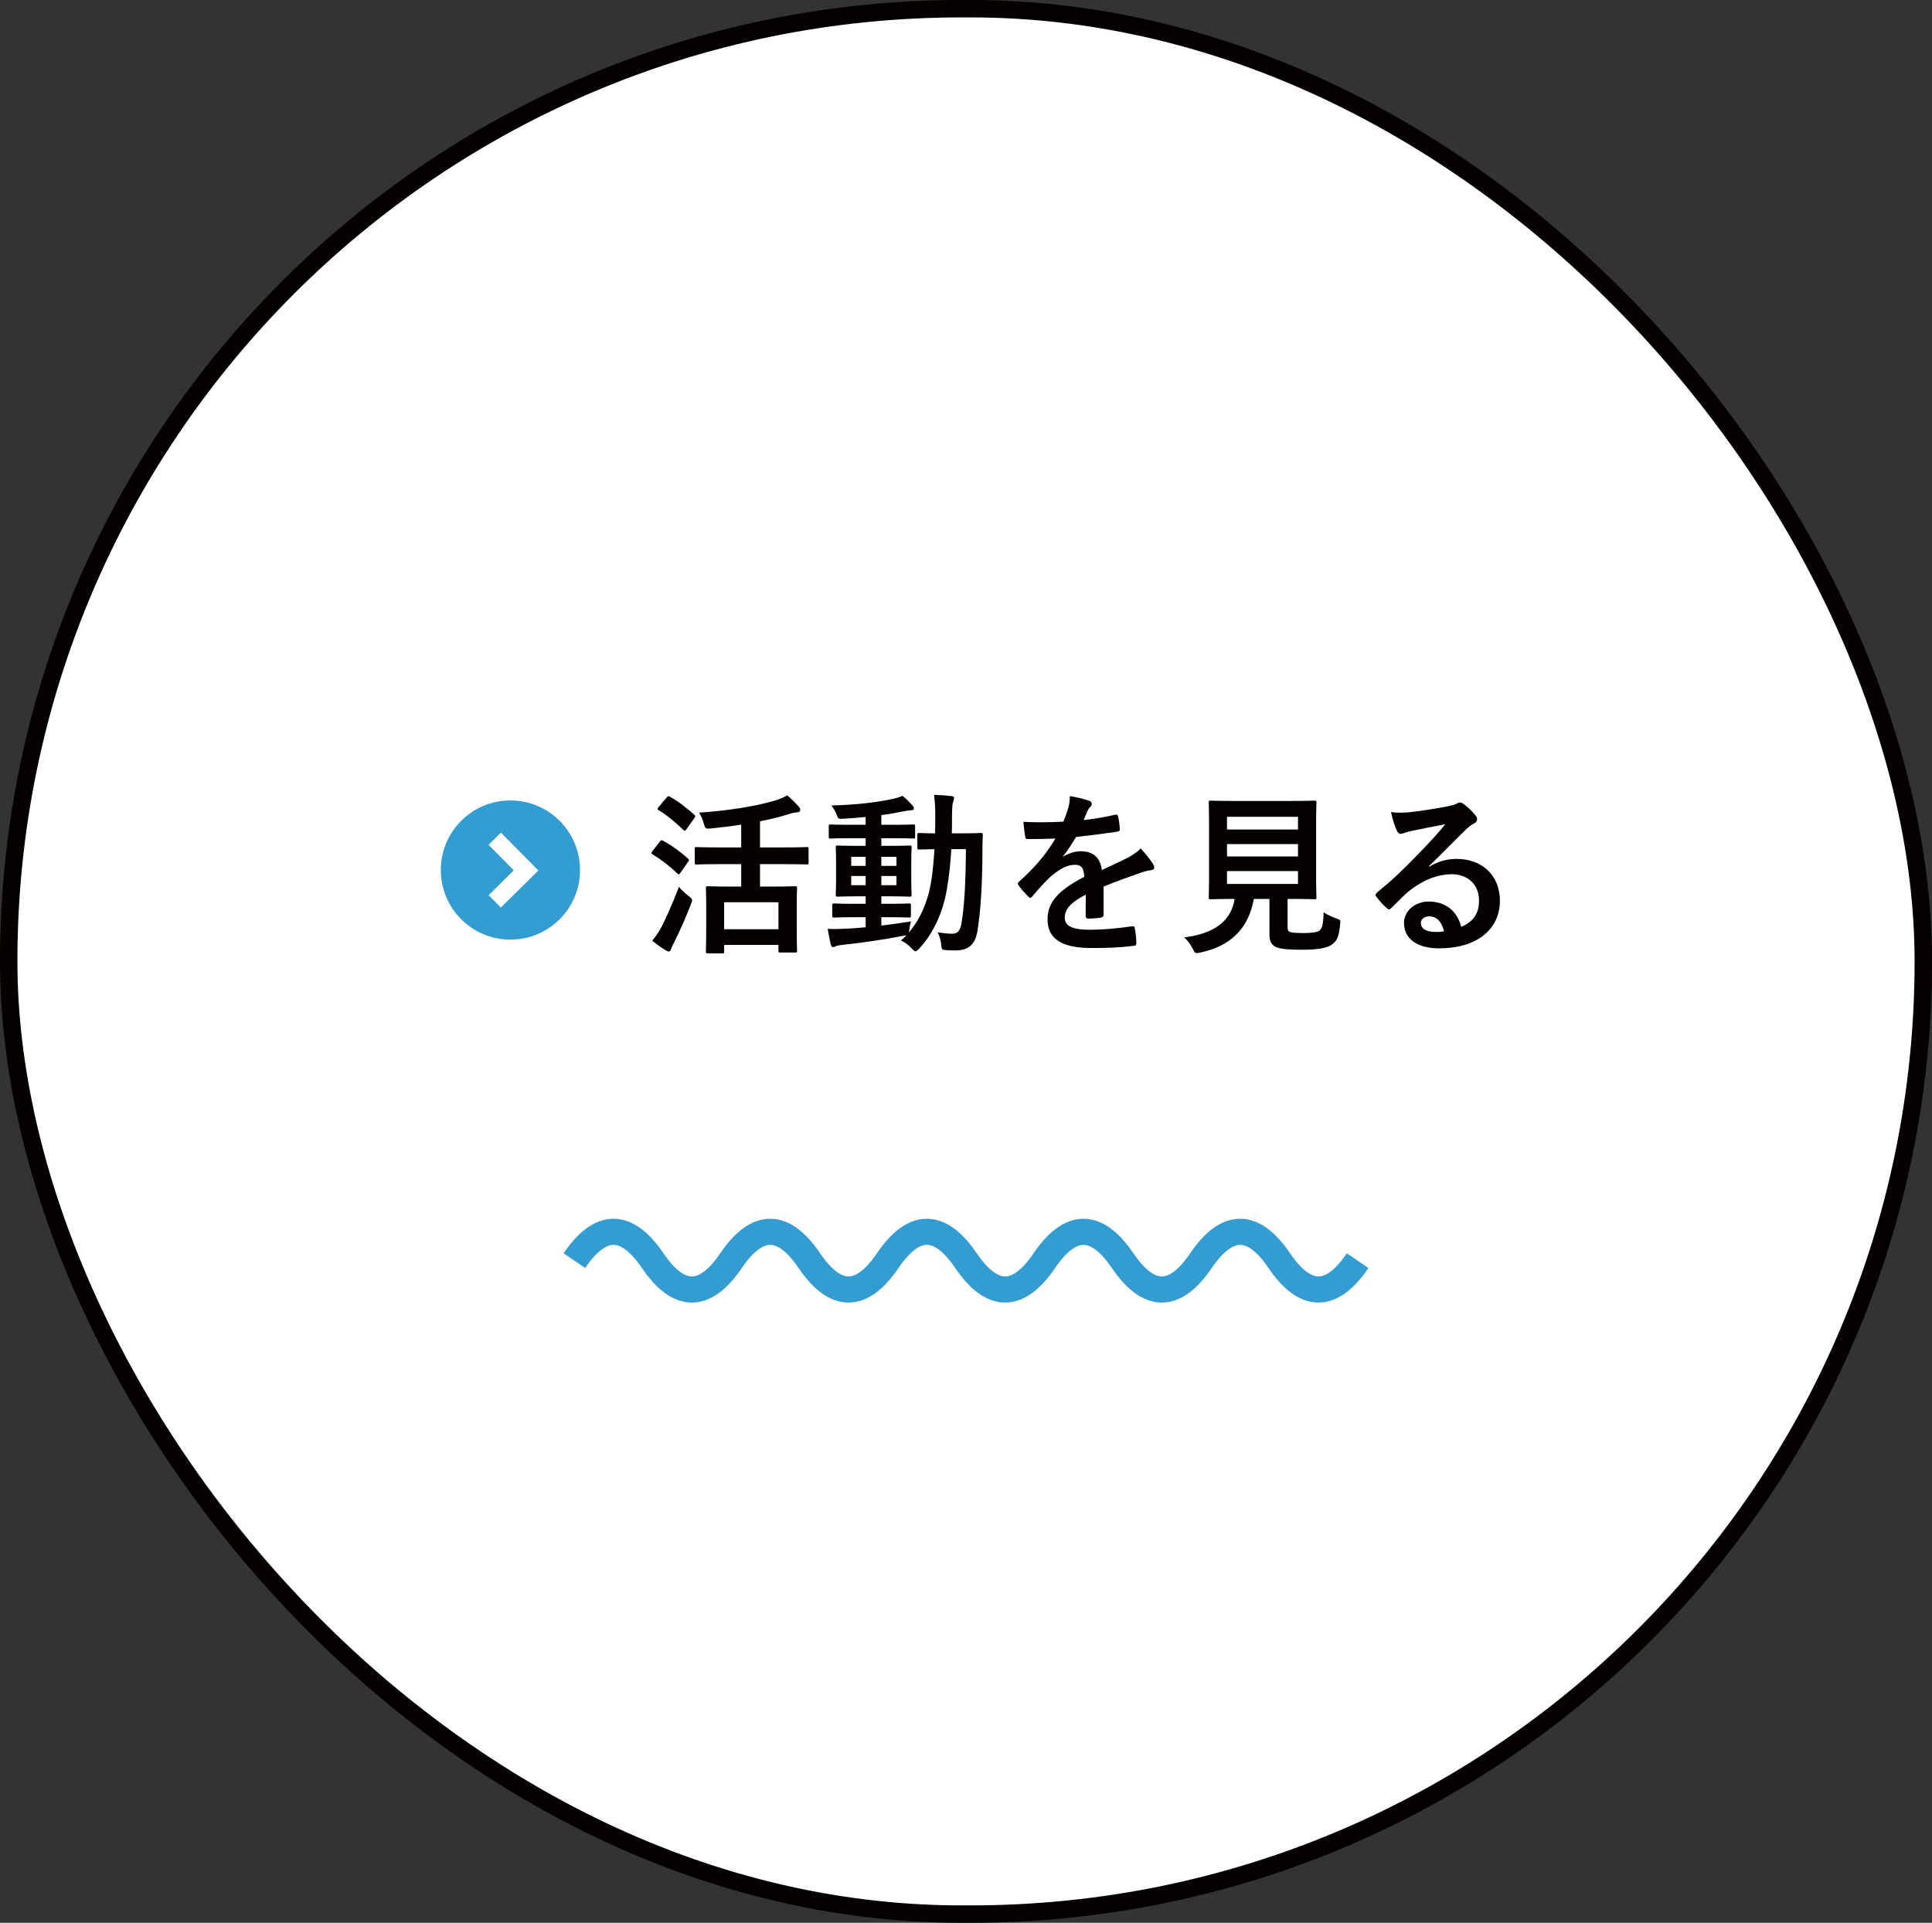 <svg width="222" height="221" viewBox="0 0 222 221" fill="none" xmlns="http://www.w3.org/2000/svg">
<rect x="0" y="0" width="222" height="221" fill="#333333" stroke="none"/>
<rect x="1" y="1" width="220" height="219" rx="109.5" fill="white"/>
<rect x="1" y="1" width="220" height="219" rx="109.5" stroke="#040000" stroke-width="2" stroke-linecap="round"/>
<path d="M164.19 99.56L164.21 99.62C165.33 98.98 166.27 98.72 167.39 98.72C170.31 98.72 172.35 100.64 172.35 103.52C172.35 106.86 169.65 109 165.37 109C162.85 109 161.33 107.92 161.33 106.06C161.33 104.72 162.59 103.62 164.15 103.62C166.03 103.62 167.41 104.62 167.91 106.54C169.31 105.9 169.95 105.02 169.95 103.5C169.95 101.68 168.67 100.48 166.81 100.48C165.15 100.48 163.31 101.22 161.69 102.6C161.11 103.12 160.55 103.7 159.95 104.3C159.81 104.44 159.71 104.52 159.61 104.52C159.53 104.52 159.43 104.46 159.31 104.34C158.89 103.98 158.45 103.46 158.13 103.04C158.01 102.88 158.07 102.74 158.23 102.58C159.79 101.32 161.17 100.04 162.97 98.16C164.21 96.88 165.15 95.88 166.07 94.74C164.87 94.96 163.45 95.24 162.21 95.5C161.95 95.56 161.69 95.62 161.37 95.74C161.27 95.78 161.07 95.84 160.97 95.84C160.77 95.84 160.63 95.74 160.53 95.5C160.29 95.04 160.11 94.48 159.83 93.34C160.43 93.42 161.09 93.42 161.69 93.38C162.91 93.26 164.67 93 166.23 92.7C166.73 92.6 167.13 92.5 167.33 92.4C167.43 92.34 167.61 92.24 167.71 92.24C167.91 92.24 168.03 92.3 168.17 92.4C168.77 92.86 169.17 93.26 169.51 93.68C169.67 93.86 169.73 94 169.73 94.16C169.73 94.36 169.61 94.54 169.39 94.64C169.05 94.8 168.89 94.94 168.51 95.28C167.05 96.7 165.71 98.1 164.19 99.56ZM165.93 107.04C165.67 105.94 165.07 105.32 164.23 105.32C163.65 105.32 163.27 105.66 163.27 106.08C163.27 106.7 163.81 107.12 165.01 107.12C165.37 107.12 165.63 107.1 165.93 107.04Z" fill="#040000"/>
<path d="M147.95 103.32V106.48C147.95 106.94 148.05 107.08 148.31 107.14C148.57 107.22 149.09 107.24 149.87 107.24C150.59 107.24 151.35 107.16 151.59 106.98C151.91 106.74 152.07 106.2 152.09 104.86C152.49 105.12 153.03 105.38 153.55 105.56C154.05 105.74 154.05 105.74 153.99 106.24C153.87 107.64 153.61 108.16 153.05 108.56C152.49 109 151.25 109.16 149.71 109.16C148.21 109.16 147.27 109.1 146.69 108.88C146.23 108.68 145.87 108.36 145.87 107.46V103.32H144.07C143.49 106.7 141.39 108.76 137.93 109.48C137.73 109.52 137.61 109.54 137.51 109.54C137.31 109.54 137.25 109.44 137.05 109.04C136.79 108.54 136.45 108.08 136.07 107.74C139.61 107.3 141.47 105.82 141.87 103.32H141.83C139.89 103.32 139.25 103.36 139.13 103.36C138.91 103.36 138.89 103.34 138.89 103.14C138.89 103 138.93 102.26 138.93 100.7V94.72C138.93 93.12 138.89 92.38 138.89 92.24C138.89 92.04 138.91 92.02 139.13 92.02C139.25 92.02 139.93 92.06 141.87 92.06H148.31C150.23 92.06 150.91 92.02 151.05 92.02C151.25 92.02 151.27 92.04 151.27 92.24C151.27 92.38 151.23 93.12 151.23 94.72V100.7C151.23 102.26 151.27 103.02 151.27 103.14C151.27 103.34 151.25 103.36 151.05 103.36C150.91 103.36 150.23 103.32 148.31 103.32H147.95ZM149.15 101.6V100.12H140.99V101.6H149.15ZM149.15 93.88H140.99V95.34H149.15V93.88ZM140.99 98.44H149.15V97.02H140.99V98.44Z" fill="#040000"/>
<path d="M126.81 101.9V105.12C126.81 105.34 126.69 105.44 126.43 105.48C126.17 105.52 125.57 105.58 125.01 105.58C124.83 105.58 124.75 105.46 124.75 105.26C124.75 104.54 124.75 103.54 124.77 102.82C122.99 103.74 122.35 104.52 122.35 105.48C122.35 106.32 123.03 106.86 125.13 106.86C126.97 106.86 128.57 106.68 130.11 106.46C130.29 106.44 130.37 106.5 130.39 106.68C130.49 107.14 130.57 107.84 130.57 108.32C130.59 108.56 130.51 108.7 130.35 108.7C128.63 108.92 127.33 108.96 125.39 108.96C122.11 108.96 120.37 107.98 120.37 105.66C120.37 103.74 121.57 102.34 124.59 100.78C124.53 99.76 124.29 99.36 123.39 99.4C122.45 99.44 121.55 100.04 120.63 100.84C119.77 101.68 119.27 102.26 118.63 103.02C118.53 103.14 118.47 103.2 118.39 103.2C118.33 103.2 118.25 103.14 118.17 103.06C117.89 102.78 117.29 102.16 117.03 101.74C116.97 101.66 116.95 101.6 116.95 101.56C116.95 101.48 116.99 101.42 117.09 101.34C118.63 99.96 120.11 98.38 121.27 96.38C120.33 96.42 119.25 96.44 118.07 96.44C117.89 96.44 117.83 96.34 117.79 96.12C117.73 95.8 117.65 95.06 117.59 94.46C119.11 94.54 120.67 94.52 122.19 94.44C122.41 93.9 122.59 93.42 122.79 92.72C122.87 92.38 122.93 92.04 122.93 91.5C123.81 91.64 124.69 91.86 125.21 92.06C125.37 92.12 125.45 92.26 125.45 92.4C125.45 92.5 125.41 92.62 125.31 92.7C125.19 92.8 125.07 92.98 124.97 93.18C124.85 93.46 124.75 93.72 124.51 94.26C125.73 94.12 126.95 93.92 128.15 93.64C128.37 93.6 128.43 93.66 128.47 93.84C128.57 94.24 128.65 94.7 128.67 95.28C128.69 95.48 128.61 95.56 128.33 95.6C126.83 95.82 125.11 96.04 123.65 96.2C123.19 96.94 122.75 97.68 122.15 98.42L122.17 98.46C122.81 98.04 123.63 97.84 124.17 97.84C125.49 97.84 126.41 98.44 126.61 100C127.39 99.64 128.53 99.12 129.55 98.6C129.93 98.4 130.57 98.04 131.07 97.52C131.73 98.22 132.25 98.92 132.47 99.28C132.59 99.46 132.63 99.6 132.63 99.72C132.63 99.88 132.53 99.96 132.33 100C131.91 100.06 131.51 100.16 131.11 100.3C129.81 100.76 128.51 101.2 126.81 101.9Z" fill="#040000"/>
<path d="M101.27 105.42V106.38C102.35 106.26 103.49 106.1 104.67 105.9C104.59 106.22 104.53 106.52 104.49 106.82L104.43 107.18C105.47 105.98 106.19 104.54 106.71 102.7C107.01 101.56 107.25 99.8 107.37 97.6C106.19 97.62 105.75 97.64 105.65 97.64C105.43 97.64 105.41 97.62 105.41 97.42V95.96C105.41 95.76 105.43 95.74 105.65 95.74C105.75 95.74 106.21 95.78 107.45 95.78C107.45 95.26 107.47 94.74 107.47 94.18C107.47 92.94 107.45 92.32 107.33 91.36C108.05 91.38 108.63 91.42 109.33 91.5C109.53 91.52 109.63 91.6 109.63 91.72C109.63 91.88 109.57 92.02 109.51 92.2C109.43 92.4 109.39 93.02 109.39 94.24C109.39 94.78 109.39 95.28 109.37 95.78H110.51C112.05 95.78 112.57 95.74 112.69 95.74C112.89 95.74 112.93 95.78 112.93 95.98C112.89 96.66 112.89 97.24 112.89 97.88C112.87 101.72 112.69 104.68 112.31 107.04C112.05 108.54 111.31 109.24 109.77 109.24C109.35 109.24 109.01 109.22 108.67 109.2C108.21 109.16 108.21 109.16 108.15 108.5C108.07 108 107.95 107.56 107.75 107.16C108.41 107.26 108.89 107.32 109.41 107.32C110.01 107.32 110.35 107 110.49 106.06C110.81 104.12 110.97 101.42 110.99 97.6H109.31C109.17 99.94 108.91 101.9 108.57 103.34C108.01 105.62 106.99 107.56 105.61 109.04C105.41 109.24 105.29 109.34 105.19 109.34C105.09 109.34 104.99 109.24 104.81 109.06C104.41 108.6 103.97 108.3 103.53 108.1C103.75 107.9 103.97 107.7 104.17 107.48C104.07 107.52 103.95 107.54 103.79 107.56C101.67 107.98 99.07 108.36 96.81 108.6C96.51 108.64 96.17 108.68 96.07 108.74C95.95 108.8 95.85 108.86 95.73 108.86C95.61 108.86 95.51 108.74 95.45 108.52C95.33 108 95.21 107.36 95.11 106.76C95.91 106.8 96.47 106.78 97.21 106.74C97.91 106.7 98.67 106.66 99.47 106.58V105.42H98.29C96.55 105.42 95.97 105.46 95.85 105.46C95.65 105.46 95.63 105.44 95.63 105.26V104.06C95.63 103.86 95.65 103.84 95.85 103.84C95.97 103.84 96.55 103.88 98.29 103.88H99.47V103.02H98.67C96.97 103.02 96.39 103.06 96.27 103.06C96.05 103.06 96.03 103.04 96.03 102.84C96.03 102.7 96.07 102.24 96.07 101.18V99.04C96.07 97.96 96.03 97.5 96.03 97.4C96.03 97.2 96.05 97.18 96.27 97.18C96.39 97.18 96.97 97.22 98.67 97.22H99.47V96.34H97.99C96.19 96.34 95.57 96.38 95.45 96.38C95.25 96.38 95.23 96.36 95.23 96.16V94.98C95.23 94.78 95.25 94.76 95.45 94.76C95.57 94.76 96.19 94.8 97.99 94.8H99.47V93.9C98.61 93.98 97.75 94.06 96.89 94.1C96.33 94.14 96.31 94.12 96.15 93.66C95.99 93.22 95.77 92.9 95.53 92.58C98.37 92.5 100.53 92.26 102.61 91.82C103.05 91.72 103.41 91.6 103.71 91.48C104.17 91.86 104.57 92.24 104.85 92.58C104.97 92.72 105.01 92.8 105.01 92.94C105.01 93.06 104.85 93.14 104.59 93.14C104.35 93.14 104.01 93.22 103.69 93.28C102.89 93.44 102.09 93.58 101.27 93.68V94.8H102.43C104.21 94.8 104.83 94.76 104.95 94.76C105.13 94.76 105.15 94.78 105.15 94.98V96.16C105.15 96.36 105.17 96.38 104.99 96.38C104.87 96.38 104.21 96.34 102.43 96.34H101.27V97.22H102.13C103.81 97.22 104.39 97.18 104.53 97.18C104.73 97.18 104.75 97.2 104.75 97.4C104.75 97.5 104.71 97.96 104.71 99.04V101.18C104.71 102.24 104.75 102.72 104.75 102.84C104.75 103.04 104.73 103.06 104.53 103.06C104.39 103.06 103.81 103.02 102.13 103.02H101.27V103.88H102.01C103.73 103.88 104.33 103.84 104.45 103.84C104.65 103.84 104.67 103.86 104.67 104.06V105.26C104.67 105.44 104.65 105.46 104.45 105.46C104.33 105.46 103.73 105.42 102.01 105.42H101.27ZM103.01 101.74V100.68H101.27V101.74H103.01ZM103.01 98.48H101.27V99.52H103.01V98.48ZM97.81 101.74H99.47V100.68H97.81V101.74ZM97.81 99.52H99.47V98.48H97.81V99.52Z" fill="#040000"/>
<path d="M85.17 99.32H82.83C80.85 99.32 80.17 99.36 80.05 99.36C79.85 99.36 79.83 99.34 79.83 99.14V97.56C79.83 97.38 79.85 97.36 80.05 97.36C80.17 97.36 80.85 97.4 82.83 97.4H85.17V94.78C84.03 94.96 82.87 95.1 81.71 95.22C81.07 95.28 81.05 95.26 80.89 94.72C80.73 94.16 80.53 93.7 80.33 93.4C83.59 93.2 87.11 92.62 89.15 91.98C89.69 91.8 90.05 91.66 90.45 91.42C90.95 91.82 91.41 92.3 91.77 92.7C91.89 92.84 91.95 92.94 91.95 93.1C91.95 93.22 91.87 93.34 91.67 93.36C91.43 93.38 91.13 93.4 90.59 93.58C89.63 93.9 88.53 94.16 87.33 94.4V97.4H89.95C91.91 97.4 92.59 97.36 92.71 97.36C92.89 97.36 92.91 97.38 92.91 97.56V99.14C92.91 99.34 92.89 99.36 92.71 99.36C92.59 99.36 91.91 99.32 89.95 99.32H87.33V101.9H88.77C90.61 101.9 91.23 101.86 91.37 101.86C91.57 101.86 91.59 101.88 91.59 102.08C91.59 102.2 91.55 102.76 91.55 104.08V105.88C91.55 108.64 91.59 109.16 91.59 109.28C91.59 109.46 91.57 109.48 91.37 109.48H89.67C89.47 109.48 89.45 109.46 89.45 109.28V108.6H83.21V109.38C83.21 109.56 83.19 109.58 82.99 109.58H81.35C81.13 109.58 81.11 109.56 81.11 109.38C81.11 109.24 81.15 108.72 81.15 105.94V104.36C81.15 102.78 81.11 102.22 81.11 102.08C81.11 101.88 81.13 101.86 81.35 101.86C81.47 101.86 82.13 101.9 83.95 101.9H85.17V99.32ZM83.21 103.7V106.8H89.45V103.7H83.21ZM74.95 108.12C75.37 107.6 75.65 107.2 76.01 106.54C76.57 105.44 77.27 103.88 78.01 101.94C78.29 102.26 78.71 102.66 79.09 102.96C79.41 103.2 79.53 103.3 79.53 103.46C79.53 103.58 79.47 103.72 79.39 103.94C78.79 105.48 78.11 107.02 77.45 108.34C77.29 108.64 77.15 108.9 77.11 109.1C77.07 109.26 76.99 109.36 76.85 109.36C76.75 109.36 76.63 109.3 76.49 109.22C76.03 108.94 75.51 108.6 74.95 108.12ZM75.69 92.74L76.61 91.66C76.77 91.48 76.83 91.48 76.99 91.58C77.99 92.14 78.91 92.86 79.77 93.64C79.85 93.7 79.89 93.76 79.89 93.82C79.89 93.88 79.85 93.94 79.77 94.06L78.87 95.32C78.79 95.44 78.73 95.48 78.69 95.48C78.63 95.48 78.59 95.44 78.51 95.38C77.63 94.52 76.65 93.7 75.69 93.12C75.59 93.06 75.55 93.02 75.55 92.98C75.55 92.92 75.59 92.86 75.69 92.74ZM74.97 97.82L75.81 96.74C75.97 96.54 76.03 96.54 76.21 96.64C77.19 97.18 78.15 97.86 79.05 98.68C79.13 98.76 79.17 98.8 79.17 98.84C79.17 98.9 79.13 98.96 79.05 99.08L78.15 100.36C78.09 100.46 78.05 100.5 77.99 100.5C77.95 100.5 77.89 100.46 77.81 100.38C76.95 99.54 75.99 98.8 74.99 98.2C74.89 98.14 74.85 98.1 74.85 98.06C74.85 98 74.89 97.92 74.97 97.82Z" fill="#040000"/>
<circle cx="58.65" cy="100" r="8.5" fill="#339CD1" stroke="white" stroke-linecap="round"/>
<path d="M56.85 96.4L60.45 100.044L56.85 103.6" stroke="white" stroke-width="2"/>
<path d="M66 144.896C69 140.475 72 140.475 75 144.896C78 149.317 81 149.317 84 144.896C87 140.475 90 140.475 93 144.896C96 149.317 99 149.317 102 144.896C105 140.475 108 140.475 111 144.896C114 149.317 117 149.317 120 144.896C123 140.475 126 140.475 129 144.896C132 149.317 135 149.317 138 144.896C141 140.475 144 140.475 147 144.896C150 149.317 153 149.317 156 144.896" stroke="#339CD1" stroke-width="3"/>
</svg>

